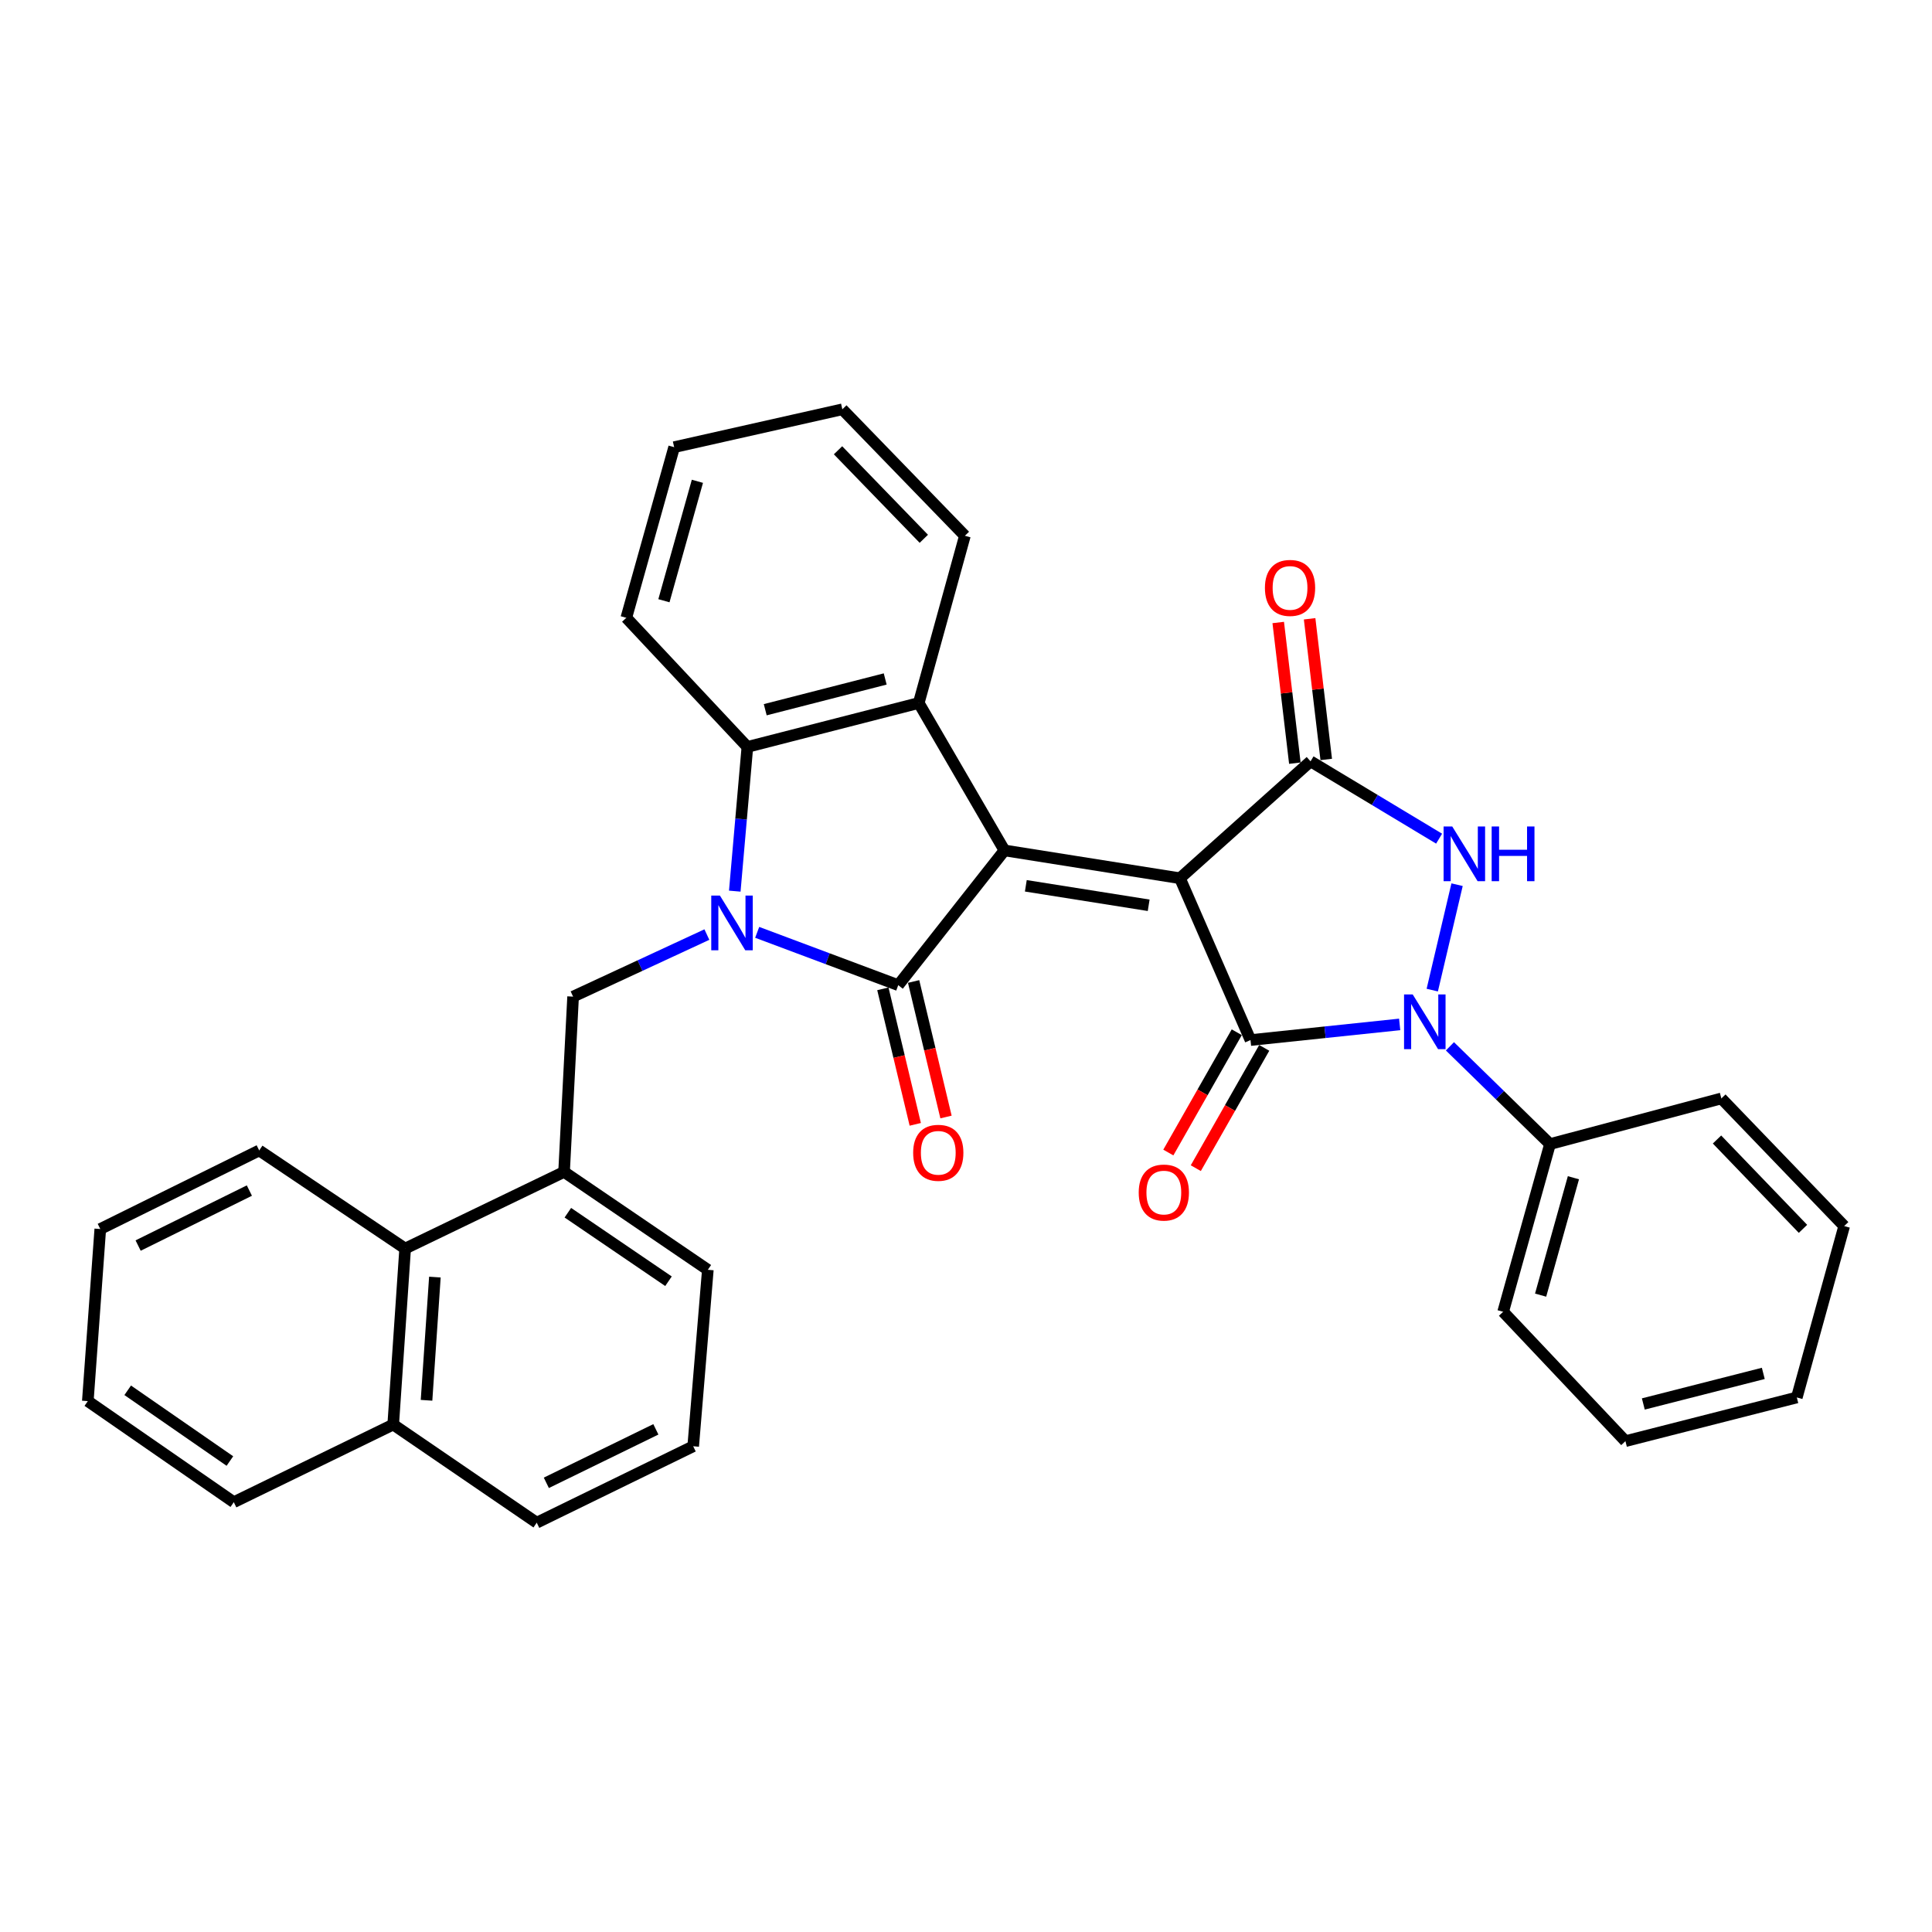 <?xml version='1.0' encoding='iso-8859-1'?>
<svg version='1.1' baseProfile='full'
              xmlns='http://www.w3.org/2000/svg'
                      xmlns:rdkit='http://www.rdkit.org/xml'
                      xmlns:xlink='http://www.w3.org/1999/xlink'
                  xml:space='preserve'
width='1000px' height='1000px' viewBox='0 0 1000 1000'>
<!-- END OF HEADER -->
<rect style='opacity:1.0;fill:#FFFFFF;stroke:none' width='1000' height='1000' x='0' y='0'> </rect>
<path class='bond-0' d='M 610.74,454.577 L 519.903,440.172' style='fill:none;fill-rule:evenodd;stroke:#000000;stroke-width:6px;stroke-linecap:butt;stroke-linejoin:miter;stroke-opacity:1' />
<path class='bond-0' d='M 594.552,468.573 L 530.966,458.49' style='fill:none;fill-rule:evenodd;stroke:#000000;stroke-width:6px;stroke-linecap:butt;stroke-linejoin:miter;stroke-opacity:1' />
<path class='bond-2' d='M 610.74,454.577 L 647.256,538.334' style='fill:none;fill-rule:evenodd;stroke:#000000;stroke-width:6px;stroke-linecap:butt;stroke-linejoin:miter;stroke-opacity:1' />
<path class='bond-5' d='M 610.74,454.577 L 678.337,394.059' style='fill:none;fill-rule:evenodd;stroke:#000000;stroke-width:6px;stroke-linecap:butt;stroke-linejoin:miter;stroke-opacity:1' />
<path class='bond-3' d='M 519.903,440.172 L 464.929,509.915' style='fill:none;fill-rule:evenodd;stroke:#000000;stroke-width:6px;stroke-linecap:butt;stroke-linejoin:miter;stroke-opacity:1' />
<path class='bond-7' d='M 519.903,440.172 L 475.544,363.868' style='fill:none;fill-rule:evenodd;stroke:#000000;stroke-width:6px;stroke-linecap:butt;stroke-linejoin:miter;stroke-opacity:1' />
<path class='bond-1' d='M 391.919,482.579 L 428.424,496.247' style='fill:none;fill-rule:evenodd;stroke:#0000FF;stroke-width:6px;stroke-linecap:butt;stroke-linejoin:miter;stroke-opacity:1' />
<path class='bond-1' d='M 428.424,496.247 L 464.929,509.915' style='fill:none;fill-rule:evenodd;stroke:#000000;stroke-width:6px;stroke-linecap:butt;stroke-linejoin:miter;stroke-opacity:1' />
<path class='bond-9' d='M 365.875,483.731 L 331.254,499.79' style='fill:none;fill-rule:evenodd;stroke:#0000FF;stroke-width:6px;stroke-linecap:butt;stroke-linejoin:miter;stroke-opacity:1' />
<path class='bond-9' d='M 331.254,499.79 L 296.634,515.85' style='fill:none;fill-rule:evenodd;stroke:#000000;stroke-width:6px;stroke-linecap:butt;stroke-linejoin:miter;stroke-opacity:1' />
<path class='bond-34' d='M 380.319,461.252 L 383.581,423.929' style='fill:none;fill-rule:evenodd;stroke:#0000FF;stroke-width:6px;stroke-linecap:butt;stroke-linejoin:miter;stroke-opacity:1' />
<path class='bond-34' d='M 383.581,423.929 L 386.843,386.607' style='fill:none;fill-rule:evenodd;stroke:#000000;stroke-width:6px;stroke-linecap:butt;stroke-linejoin:miter;stroke-opacity:1' />
<path class='bond-4' d='M 647.256,538.334 L 685.861,534.286' style='fill:none;fill-rule:evenodd;stroke:#000000;stroke-width:6px;stroke-linecap:butt;stroke-linejoin:miter;stroke-opacity:1' />
<path class='bond-4' d='M 685.861,534.286 L 724.466,530.237' style='fill:none;fill-rule:evenodd;stroke:#0000FF;stroke-width:6px;stroke-linecap:butt;stroke-linejoin:miter;stroke-opacity:1' />
<path class='bond-11' d='M 640.146,534.289 L 622.436,565.42' style='fill:none;fill-rule:evenodd;stroke:#000000;stroke-width:6px;stroke-linecap:butt;stroke-linejoin:miter;stroke-opacity:1' />
<path class='bond-11' d='M 622.436,565.42 L 604.725,596.55' style='fill:none;fill-rule:evenodd;stroke:#FF0000;stroke-width:6px;stroke-linecap:butt;stroke-linejoin:miter;stroke-opacity:1' />
<path class='bond-11' d='M 654.365,542.379 L 636.654,573.509' style='fill:none;fill-rule:evenodd;stroke:#000000;stroke-width:6px;stroke-linecap:butt;stroke-linejoin:miter;stroke-opacity:1' />
<path class='bond-11' d='M 636.654,573.509 L 618.943,604.64' style='fill:none;fill-rule:evenodd;stroke:#FF0000;stroke-width:6px;stroke-linecap:butt;stroke-linejoin:miter;stroke-opacity:1' />
<path class='bond-12' d='M 456.973,511.817 L 465.356,546.889' style='fill:none;fill-rule:evenodd;stroke:#000000;stroke-width:6px;stroke-linecap:butt;stroke-linejoin:miter;stroke-opacity:1' />
<path class='bond-12' d='M 465.356,546.889 L 473.739,581.96' style='fill:none;fill-rule:evenodd;stroke:#FF0000;stroke-width:6px;stroke-linecap:butt;stroke-linejoin:miter;stroke-opacity:1' />
<path class='bond-12' d='M 472.884,508.014 L 481.267,543.086' style='fill:none;fill-rule:evenodd;stroke:#000000;stroke-width:6px;stroke-linecap:butt;stroke-linejoin:miter;stroke-opacity:1' />
<path class='bond-12' d='M 481.267,543.086 L 489.65,578.158' style='fill:none;fill-rule:evenodd;stroke:#FF0000;stroke-width:6px;stroke-linecap:butt;stroke-linejoin:miter;stroke-opacity:1' />
<path class='bond-13' d='M 750.479,541.575 L 776.381,566.874' style='fill:none;fill-rule:evenodd;stroke:#0000FF;stroke-width:6px;stroke-linecap:butt;stroke-linejoin:miter;stroke-opacity:1' />
<path class='bond-13' d='M 776.381,566.874 L 802.282,592.172' style='fill:none;fill-rule:evenodd;stroke:#000000;stroke-width:6px;stroke-linecap:butt;stroke-linejoin:miter;stroke-opacity:1' />
<path class='bond-33' d='M 741.334,512.481 L 754.18,457.916' style='fill:none;fill-rule:evenodd;stroke:#0000FF;stroke-width:6px;stroke-linecap:butt;stroke-linejoin:miter;stroke-opacity:1' />
<path class='bond-6' d='M 678.337,394.059 L 711.608,414.073' style='fill:none;fill-rule:evenodd;stroke:#000000;stroke-width:6px;stroke-linecap:butt;stroke-linejoin:miter;stroke-opacity:1' />
<path class='bond-6' d='M 711.608,414.073 L 744.878,434.087' style='fill:none;fill-rule:evenodd;stroke:#0000FF;stroke-width:6px;stroke-linecap:butt;stroke-linejoin:miter;stroke-opacity:1' />
<path class='bond-14' d='M 686.46,393.099 L 682.158,356.692' style='fill:none;fill-rule:evenodd;stroke:#000000;stroke-width:6px;stroke-linecap:butt;stroke-linejoin:miter;stroke-opacity:1' />
<path class='bond-14' d='M 682.158,356.692 L 677.857,320.284' style='fill:none;fill-rule:evenodd;stroke:#FF0000;stroke-width:6px;stroke-linecap:butt;stroke-linejoin:miter;stroke-opacity:1' />
<path class='bond-14' d='M 670.215,395.019 L 665.913,358.611' style='fill:none;fill-rule:evenodd;stroke:#000000;stroke-width:6px;stroke-linecap:butt;stroke-linejoin:miter;stroke-opacity:1' />
<path class='bond-14' d='M 665.913,358.611 L 661.611,322.204' style='fill:none;fill-rule:evenodd;stroke:#FF0000;stroke-width:6px;stroke-linecap:butt;stroke-linejoin:miter;stroke-opacity:1' />
<path class='bond-8' d='M 475.544,363.868 L 386.843,386.607' style='fill:none;fill-rule:evenodd;stroke:#000000;stroke-width:6px;stroke-linecap:butt;stroke-linejoin:miter;stroke-opacity:1' />
<path class='bond-8' d='M 458.176,351.433 L 396.086,367.35' style='fill:none;fill-rule:evenodd;stroke:#000000;stroke-width:6px;stroke-linecap:butt;stroke-linejoin:miter;stroke-opacity:1' />
<path class='bond-17' d='M 475.544,363.868 L 499.427,277.312' style='fill:none;fill-rule:evenodd;stroke:#000000;stroke-width:6px;stroke-linecap:butt;stroke-linejoin:miter;stroke-opacity:1' />
<path class='bond-18' d='M 386.843,386.607 L 324.18,319.772' style='fill:none;fill-rule:evenodd;stroke:#000000;stroke-width:6px;stroke-linecap:butt;stroke-linejoin:miter;stroke-opacity:1' />
<path class='bond-10' d='M 296.634,515.85 L 291.962,606.577' style='fill:none;fill-rule:evenodd;stroke:#000000;stroke-width:6px;stroke-linecap:butt;stroke-linejoin:miter;stroke-opacity:1' />
<path class='bond-15' d='M 291.962,606.577 L 209.705,646.247' style='fill:none;fill-rule:evenodd;stroke:#000000;stroke-width:6px;stroke-linecap:butt;stroke-linejoin:miter;stroke-opacity:1' />
<path class='bond-19' d='M 291.962,606.577 L 366.376,657.244' style='fill:none;fill-rule:evenodd;stroke:#000000;stroke-width:6px;stroke-linecap:butt;stroke-linejoin:miter;stroke-opacity:1' />
<path class='bond-19' d='M 293.918,627.699 L 346.008,663.166' style='fill:none;fill-rule:evenodd;stroke:#000000;stroke-width:6px;stroke-linecap:butt;stroke-linejoin:miter;stroke-opacity:1' />
<path class='bond-23' d='M 802.282,592.172 L 778.026,678.974' style='fill:none;fill-rule:evenodd;stroke:#000000;stroke-width:6px;stroke-linecap:butt;stroke-linejoin:miter;stroke-opacity:1' />
<path class='bond-23' d='M 814.399,609.595 L 797.419,670.356' style='fill:none;fill-rule:evenodd;stroke:#000000;stroke-width:6px;stroke-linecap:butt;stroke-linejoin:miter;stroke-opacity:1' />
<path class='bond-24' d='M 802.282,592.172 L 890.974,568.552' style='fill:none;fill-rule:evenodd;stroke:#000000;stroke-width:6px;stroke-linecap:butt;stroke-linejoin:miter;stroke-opacity:1' />
<path class='bond-16' d='M 209.705,646.247 L 203.525,737.347' style='fill:none;fill-rule:evenodd;stroke:#000000;stroke-width:6px;stroke-linecap:butt;stroke-linejoin:miter;stroke-opacity:1' />
<path class='bond-16' d='M 225.099,661.019 L 220.774,724.789' style='fill:none;fill-rule:evenodd;stroke:#000000;stroke-width:6px;stroke-linecap:butt;stroke-linejoin:miter;stroke-opacity:1' />
<path class='bond-21' d='M 209.705,646.247 L 134.164,595.471' style='fill:none;fill-rule:evenodd;stroke:#000000;stroke-width:6px;stroke-linecap:butt;stroke-linejoin:miter;stroke-opacity:1' />
<path class='bond-25' d='M 203.525,737.347 L 121.014,777.526' style='fill:none;fill-rule:evenodd;stroke:#000000;stroke-width:6px;stroke-linecap:butt;stroke-linejoin:miter;stroke-opacity:1' />
<path class='bond-37' d='M 203.525,737.347 L 277.812,788.141' style='fill:none;fill-rule:evenodd;stroke:#000000;stroke-width:6px;stroke-linecap:butt;stroke-linejoin:miter;stroke-opacity:1' />
<path class='bond-26' d='M 499.427,277.312 L 435.992,211.859' style='fill:none;fill-rule:evenodd;stroke:#000000;stroke-width:6px;stroke-linecap:butt;stroke-linejoin:miter;stroke-opacity:1' />
<path class='bond-26' d='M 478.165,278.879 L 433.76,233.062' style='fill:none;fill-rule:evenodd;stroke:#000000;stroke-width:6px;stroke-linecap:butt;stroke-linejoin:miter;stroke-opacity:1' />
<path class='bond-35' d='M 324.18,319.772 L 348.936,231.453' style='fill:none;fill-rule:evenodd;stroke:#000000;stroke-width:6px;stroke-linecap:butt;stroke-linejoin:miter;stroke-opacity:1' />
<path class='bond-35' d='M 343.645,310.94 L 360.974,249.116' style='fill:none;fill-rule:evenodd;stroke:#000000;stroke-width:6px;stroke-linecap:butt;stroke-linejoin:miter;stroke-opacity:1' />
<path class='bond-20' d='M 366.376,657.244 L 358.797,748.589' style='fill:none;fill-rule:evenodd;stroke:#000000;stroke-width:6px;stroke-linecap:butt;stroke-linejoin:miter;stroke-opacity:1' />
<path class='bond-22' d='M 358.797,748.589 L 277.812,788.141' style='fill:none;fill-rule:evenodd;stroke:#000000;stroke-width:6px;stroke-linecap:butt;stroke-linejoin:miter;stroke-opacity:1' />
<path class='bond-22' d='M 339.47,739.822 L 282.781,767.509' style='fill:none;fill-rule:evenodd;stroke:#000000;stroke-width:6px;stroke-linecap:butt;stroke-linejoin:miter;stroke-opacity:1' />
<path class='bond-28' d='M 134.164,595.471 L 51.907,636.132' style='fill:none;fill-rule:evenodd;stroke:#000000;stroke-width:6px;stroke-linecap:butt;stroke-linejoin:miter;stroke-opacity:1' />
<path class='bond-28' d='M 129.075,616.235 L 71.495,644.698' style='fill:none;fill-rule:evenodd;stroke:#000000;stroke-width:6px;stroke-linecap:butt;stroke-linejoin:miter;stroke-opacity:1' />
<path class='bond-30' d='M 778.026,678.974 L 841.316,745.935' style='fill:none;fill-rule:evenodd;stroke:#000000;stroke-width:6px;stroke-linecap:butt;stroke-linejoin:miter;stroke-opacity:1' />
<path class='bond-29' d='M 890.974,568.552 L 954.545,634.614' style='fill:none;fill-rule:evenodd;stroke:#000000;stroke-width:6px;stroke-linecap:butt;stroke-linejoin:miter;stroke-opacity:1' />
<path class='bond-29' d='M 888.722,589.805 L 933.222,636.048' style='fill:none;fill-rule:evenodd;stroke:#000000;stroke-width:6px;stroke-linecap:butt;stroke-linejoin:miter;stroke-opacity:1' />
<path class='bond-38' d='M 121.014,777.526 L 45.455,725.214' style='fill:none;fill-rule:evenodd;stroke:#000000;stroke-width:6px;stroke-linecap:butt;stroke-linejoin:miter;stroke-opacity:1' />
<path class='bond-38' d='M 118.992,756.229 L 66.1,719.611' style='fill:none;fill-rule:evenodd;stroke:#000000;stroke-width:6px;stroke-linecap:butt;stroke-linejoin:miter;stroke-opacity:1' />
<path class='bond-27' d='M 435.992,211.859 L 348.936,231.453' style='fill:none;fill-rule:evenodd;stroke:#000000;stroke-width:6px;stroke-linecap:butt;stroke-linejoin:miter;stroke-opacity:1' />
<path class='bond-31' d='M 51.907,636.132 L 45.455,725.214' style='fill:none;fill-rule:evenodd;stroke:#000000;stroke-width:6px;stroke-linecap:butt;stroke-linejoin:miter;stroke-opacity:1' />
<path class='bond-32' d='M 954.545,634.614 L 930.026,723.324' style='fill:none;fill-rule:evenodd;stroke:#000000;stroke-width:6px;stroke-linecap:butt;stroke-linejoin:miter;stroke-opacity:1' />
<path class='bond-36' d='M 841.316,745.935 L 930.026,723.324' style='fill:none;fill-rule:evenodd;stroke:#000000;stroke-width:6px;stroke-linecap:butt;stroke-linejoin:miter;stroke-opacity:1' />
<path class='bond-36' d='M 850.582,726.692 L 912.679,710.864' style='fill:none;fill-rule:evenodd;stroke:#000000;stroke-width:6px;stroke-linecap:butt;stroke-linejoin:miter;stroke-opacity:1' />
<path  class='atom-2' d='M 372.622 463.538
L 381.902 478.538
Q 382.822 480.018, 384.302 482.698
Q 385.782 485.378, 385.862 485.538
L 385.862 463.538
L 389.622 463.538
L 389.622 491.858
L 385.742 491.858
L 375.782 475.458
Q 374.622 473.538, 373.382 471.338
Q 372.182 469.138, 371.822 468.458
L 371.822 491.858
L 368.142 491.858
L 368.142 463.538
L 372.622 463.538
' fill='#0000FF'/>
<path  class='atom-5' d='M 731.214 514.713
L 740.494 529.713
Q 741.414 531.193, 742.894 533.873
Q 744.374 536.553, 744.454 536.713
L 744.454 514.713
L 748.214 514.713
L 748.214 543.033
L 744.334 543.033
L 734.374 526.633
Q 733.214 524.713, 731.974 522.513
Q 730.774 520.313, 730.414 519.633
L 730.414 543.033
L 726.734 543.033
L 726.734 514.713
L 731.214 514.713
' fill='#0000FF'/>
<path  class='atom-7' d='M 751.681 427.785
L 760.961 442.785
Q 761.881 444.265, 763.361 446.945
Q 764.841 449.625, 764.921 449.785
L 764.921 427.785
L 768.681 427.785
L 768.681 456.105
L 764.801 456.105
L 754.841 439.705
Q 753.681 437.785, 752.441 435.585
Q 751.241 433.385, 750.881 432.705
L 750.881 456.105
L 747.201 456.105
L 747.201 427.785
L 751.681 427.785
' fill='#0000FF'/>
<path  class='atom-7' d='M 772.081 427.785
L 775.921 427.785
L 775.921 439.825
L 790.401 439.825
L 790.401 427.785
L 794.241 427.785
L 794.241 456.105
L 790.401 456.105
L 790.401 443.025
L 775.921 443.025
L 775.921 456.105
L 772.081 456.105
L 772.081 427.785
' fill='#0000FF'/>
<path  class='atom-12' d='M 589.397 617.263
Q 589.397 610.463, 592.757 606.663
Q 596.117 602.863, 602.397 602.863
Q 608.677 602.863, 612.037 606.663
Q 615.397 610.463, 615.397 617.263
Q 615.397 624.143, 611.997 628.063
Q 608.597 631.943, 602.397 631.943
Q 596.157 631.943, 592.757 628.063
Q 589.397 624.183, 589.397 617.263
M 602.397 628.743
Q 606.717 628.743, 609.037 625.863
Q 611.397 622.943, 611.397 617.263
Q 611.397 611.703, 609.037 608.903
Q 606.717 606.063, 602.397 606.063
Q 598.077 606.063, 595.717 608.863
Q 593.397 611.663, 593.397 617.263
Q 593.397 622.983, 595.717 625.863
Q 598.077 628.743, 602.397 628.743
' fill='#FF0000'/>
<path  class='atom-13' d='M 472.65 596.687
Q 472.65 589.887, 476.01 586.087
Q 479.37 582.287, 485.65 582.287
Q 491.93 582.287, 495.29 586.087
Q 498.65 589.887, 498.65 596.687
Q 498.65 603.567, 495.25 607.487
Q 491.85 611.367, 485.65 611.367
Q 479.41 611.367, 476.01 607.487
Q 472.65 603.607, 472.65 596.687
M 485.65 608.167
Q 489.97 608.167, 492.29 605.287
Q 494.65 602.367, 494.65 596.687
Q 494.65 591.127, 492.29 588.327
Q 489.97 585.487, 485.65 585.487
Q 481.33 585.487, 478.97 588.287
Q 476.65 591.087, 476.65 596.687
Q 476.65 602.407, 478.97 605.287
Q 481.33 608.167, 485.65 608.167
' fill='#FF0000'/>
<path  class='atom-15' d='M 654.722 304.302
Q 654.722 297.502, 658.082 293.702
Q 661.442 289.902, 667.722 289.902
Q 674.002 289.902, 677.362 293.702
Q 680.722 297.502, 680.722 304.302
Q 680.722 311.182, 677.322 315.102
Q 673.922 318.982, 667.722 318.982
Q 661.482 318.982, 658.082 315.102
Q 654.722 311.222, 654.722 304.302
M 667.722 315.782
Q 672.042 315.782, 674.362 312.902
Q 676.722 309.982, 676.722 304.302
Q 676.722 298.742, 674.362 295.942
Q 672.042 293.102, 667.722 293.102
Q 663.402 293.102, 661.042 295.902
Q 658.722 298.702, 658.722 304.302
Q 658.722 310.022, 661.042 312.902
Q 663.402 315.782, 667.722 315.782
' fill='#FF0000'/>
</svg>
